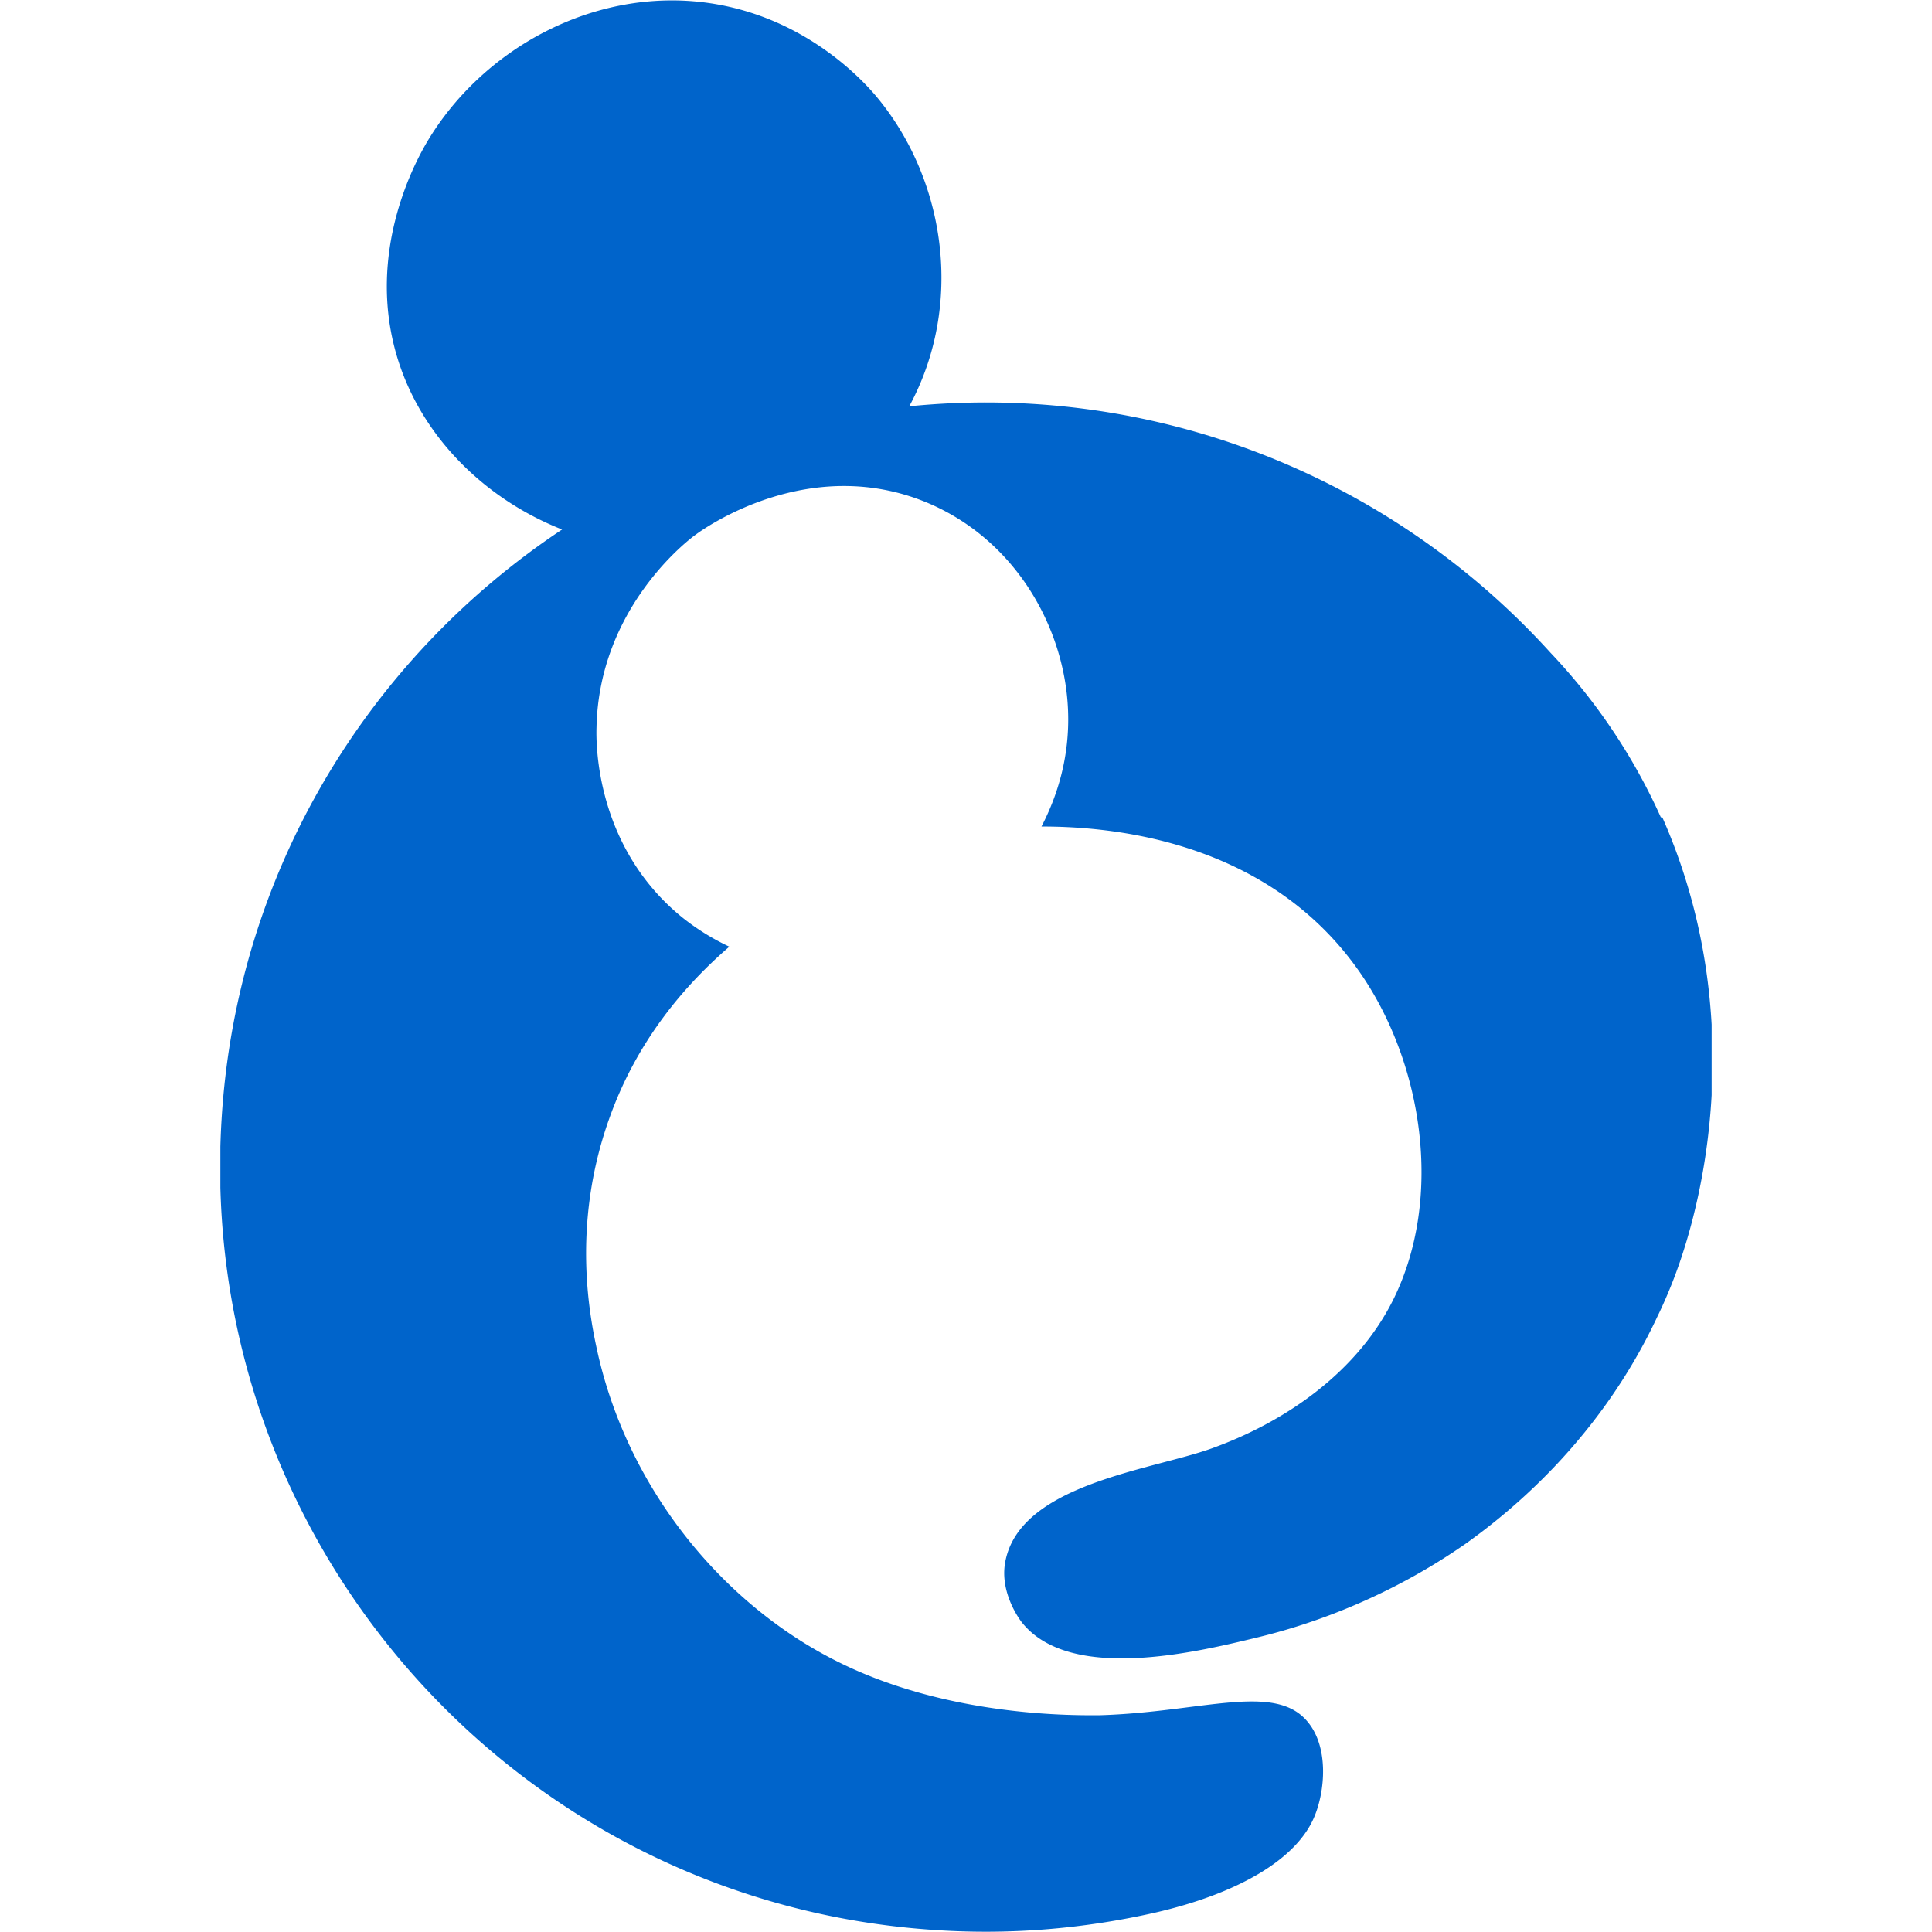 <?xml version="1.0" encoding="UTF-8"?>
<svg data-bbox="3.646 0.007 24.721 31.989" viewBox="0 0 32 32" xmlns="http://www.w3.org/2000/svg" data-type="color">
    <g>
        <defs>
            <clipPath id="a629cb17-a8a0-401c-abb6-e7c75049f6e9">
                <path d="M28.35 0v32H3.65V0z"/>
            </clipPath>
            <clipPath id="735c1207-9179-45ea-b67b-f183e8b30089">
                <path d="M28.35 0v32H3.65V0z"/>
            </clipPath>
        </defs>
        <g clip-path="url(#a629cb17-a8a0-401c-abb6-e7c75049f6e9)">
            <g clip-path="url(#735c1207-9179-45ea-b67b-f183e8b30089)">
                <path d="M27.51 13.54a9.8 9.8 0 0 0-1.83-2.73 12.62 12.62 0 0 0-10.62-4.08c.91-1.68.6-3.73-.51-5.09-.17-.21-1.14-1.35-2.81-1.59C9.85-.22 8 .8 7.08 2.34c-.19.32-1.03 1.83-.5 3.58.4 1.32 1.46 2.35 2.73 2.85-3.19 2.12-5.39 5.65-5.64 9.77-.43 6.98 4.87 13 11.86 13.43 1.24.08 2.45-.03 3.6-.29 1.35-.31 2.34-.87 2.64-1.59.18-.43.24-1.15-.11-1.57-.54-.66-1.75-.16-3.45-.11-.37 0-2.47.04-4.32-.88-1.88-.93-3.47-2.82-3.99-5.12-.12-.54-.45-2.09.19-3.88.46-1.3 1.26-2.22 1.99-2.85-.49-.23-.8-.5-.87-.56-1.33-1.15-1.34-2.77-1.33-3.07.04-1.98 1.52-3.11 1.65-3.2.15-.11 1.9-1.35 3.86-.51 1.46.63 2.25 2.09 2.3 3.43.03.77-.18 1.42-.44 1.92.97 0 3.69.14 5.27 2.41 1.05 1.51 1.39 3.74.56 5.42-.59 1.19-1.76 2.02-3.01 2.47-1 .36-3.18.59-3.42 1.88-.1.53.27 1 .29 1.02.81.98 2.9.47 3.89.23 1.82-.44 3.05-1.28 3.43-1.54.76-.54 2.24-1.74 3.19-3.77.03-.06.14-.29.25-.57.66-1.68 1.16-4.71-.17-7.71" fill="#0064cb" data-color="1"/>
            </g>
        </g>
    </g>
</svg>
